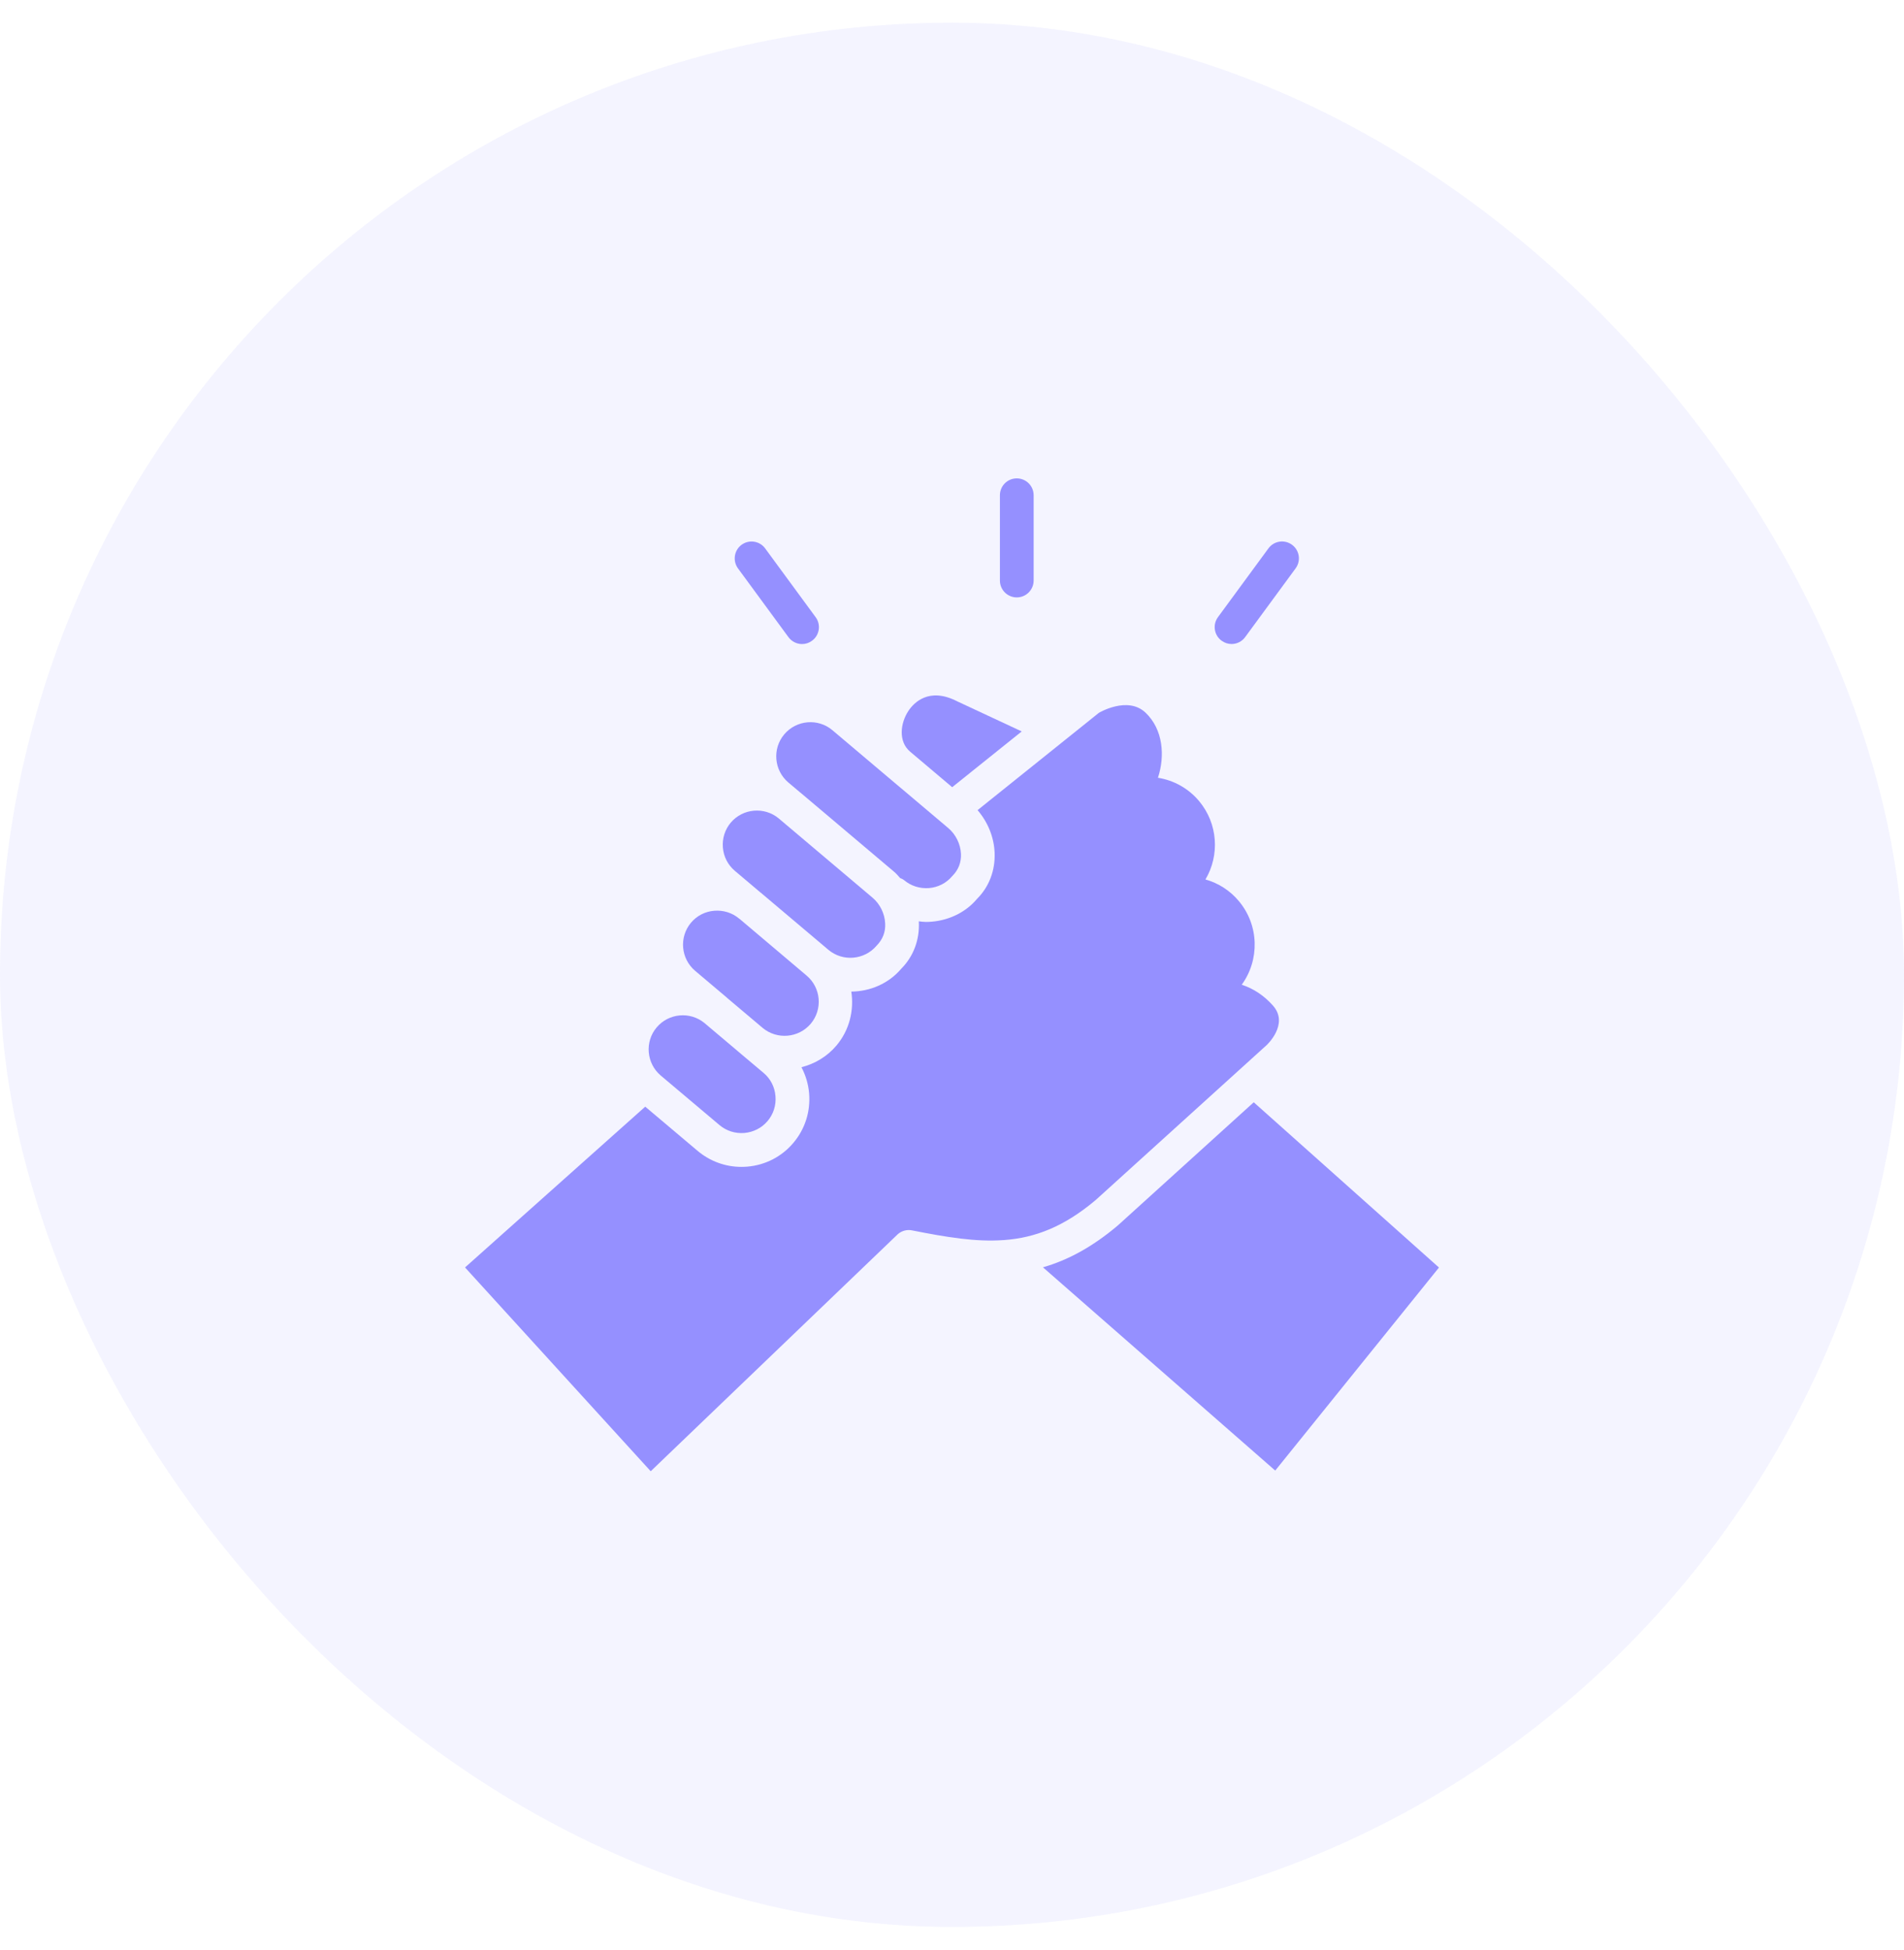 <svg width="42" height="43" viewBox="0 0 42 43" fill="none" xmlns="http://www.w3.org/2000/svg">
<rect y="0.5" width="42" height="42" rx="21" fill="#9590FF" fill-opacity="0.1"/>
<path d="M22.429 13.176C22.634 13.176 22.801 13.009 22.801 12.804V10.923C22.801 10.717 22.634 10.551 22.429 10.551C22.223 10.551 22.057 10.717 22.057 10.923V12.804C22.057 13.009 22.223 13.176 22.429 13.176Z" fill="#9590FF"/>
<path d="M17.392 14.052C17.465 14.151 17.578 14.205 17.692 14.205C17.769 14.205 17.846 14.181 17.912 14.132C18.078 14.011 18.114 13.777 17.992 13.612L16.879 12.096C16.758 11.93 16.525 11.894 16.359 12.015C16.193 12.137 16.158 12.37 16.279 12.536L17.392 14.052Z" fill="#9590FF"/>
<path d="M26.867 13.611C26.745 13.777 26.781 14.01 26.947 14.131C27.014 14.18 27.09 14.204 27.167 14.204C27.281 14.204 27.395 14.151 27.467 14.051L28.58 12.535C28.702 12.369 28.666 12.136 28.5 12.015C28.334 11.893 28.101 11.929 27.98 12.095" fill="#9590FF"/>
<path d="M17.657 17.483C17.659 17.484 17.661 17.485 17.663 17.487L19.725 19.229C19.773 19.269 19.813 19.318 19.855 19.365C19.886 19.378 19.917 19.391 19.944 19.413C20.097 19.542 20.293 19.602 20.493 19.587C20.695 19.57 20.877 19.476 21.005 19.323C21.145 19.183 21.205 19.018 21.198 18.835C21.189 18.617 21.083 18.402 20.916 18.262L19.871 17.379C19.87 17.378 19.869 17.378 19.869 17.378L18.362 16.105C18.045 15.837 17.569 15.878 17.3 16.196C17.032 16.513 17.073 16.99 17.39 17.258L17.657 17.483Z" fill="#9590FF"/>
<path d="M21.564 17.868C21.788 18.129 21.925 18.457 21.94 18.804C21.956 19.198 21.818 19.561 21.551 19.826C21.316 20.108 20.954 20.294 20.555 20.328C20.512 20.332 20.468 20.334 20.425 20.334C20.371 20.334 20.319 20.326 20.266 20.32C20.266 20.327 20.269 20.333 20.269 20.339C20.286 20.731 20.149 21.095 19.883 21.363C19.603 21.694 19.195 21.866 18.779 21.87C18.841 22.282 18.74 22.717 18.451 23.06C18.243 23.306 17.97 23.464 17.679 23.538C17.772 23.715 17.831 23.91 17.848 24.115C17.881 24.515 17.758 24.903 17.5 25.207C17.244 25.511 16.883 25.697 16.483 25.731C16.44 25.734 16.397 25.736 16.354 25.736C16.001 25.736 15.664 25.613 15.391 25.385L14.233 24.408L10.258 27.954L14.354 32.449L19.805 27.22C19.892 27.144 20.01 27.113 20.121 27.137C20.885 27.289 21.528 27.394 22.132 27.351C22.138 27.351 22.144 27.35 22.15 27.35C22.836 27.299 23.472 27.056 24.172 26.465L27.94 23.051C27.94 23.051 28.443 22.589 28.081 22.18C27.887 21.961 27.651 21.802 27.391 21.719C27.787 21.174 27.778 20.408 27.325 19.871C27.131 19.64 26.876 19.477 26.591 19.397C26.907 18.864 26.869 18.166 26.448 17.665C26.215 17.389 25.897 17.211 25.543 17.154C25.701 16.675 25.659 16.086 25.267 15.716C24.872 15.344 24.241 15.721 24.241 15.721L21.564 17.868Z" fill="#9590FF"/>
<path d="M24.661 27.025C24.09 27.508 23.548 27.796 23.006 27.951L28.13 32.434L31.742 27.956L27.656 24.311L24.661 27.025Z" fill="#9590FF"/>
<path d="M20.04 15.677C19.86 15.947 19.811 16.354 20.075 16.577C20.076 16.578 20.076 16.578 20.077 16.579L21.004 17.362L22.538 16.132L21.119 15.47C20.487 15.143 20.154 15.506 20.04 15.677Z" fill="#9590FF"/>
<path d="M15.334 21.412L16.029 21.999H16.03C16.032 22.001 16.032 22.004 16.034 22.005L16.822 22.67C17.14 22.936 17.616 22.895 17.884 22.579C18.151 22.262 18.111 21.785 17.793 21.517L16.309 20.262C16.308 20.262 16.307 20.262 16.305 20.261L16.303 20.259C16.151 20.131 15.955 20.071 15.756 20.087C15.554 20.103 15.372 20.197 15.243 20.35C14.976 20.668 15.017 21.144 15.334 21.412Z" fill="#9590FF"/>
<path d="M16.119 18.144C15.991 18.297 15.929 18.492 15.946 18.695C15.963 18.896 16.057 19.077 16.209 19.206L16.776 19.685C16.778 19.686 16.78 19.686 16.781 19.688L18.273 20.948C18.589 21.215 19.067 21.175 19.336 20.858C19.474 20.718 19.535 20.552 19.526 20.37C19.517 20.151 19.412 19.937 19.245 19.797L17.183 18.055L17.18 18.052C16.861 17.787 16.387 17.828 16.119 18.144Z" fill="#9590FF"/>
<path d="M14.576 23.722L15.871 24.814C16.025 24.943 16.217 25.004 16.421 24.988C16.622 24.97 16.803 24.877 16.932 24.725C17.062 24.571 17.123 24.377 17.106 24.175C17.09 23.973 16.996 23.791 16.843 23.663L16.342 23.241C16.341 23.24 16.341 23.24 16.34 23.239C16.34 23.238 16.34 23.238 16.339 23.238L15.538 22.562C15.221 22.303 14.751 22.345 14.485 22.66C14.218 22.976 14.258 23.453 14.576 23.722Z" fill="#9590FF"/>
</svg>
